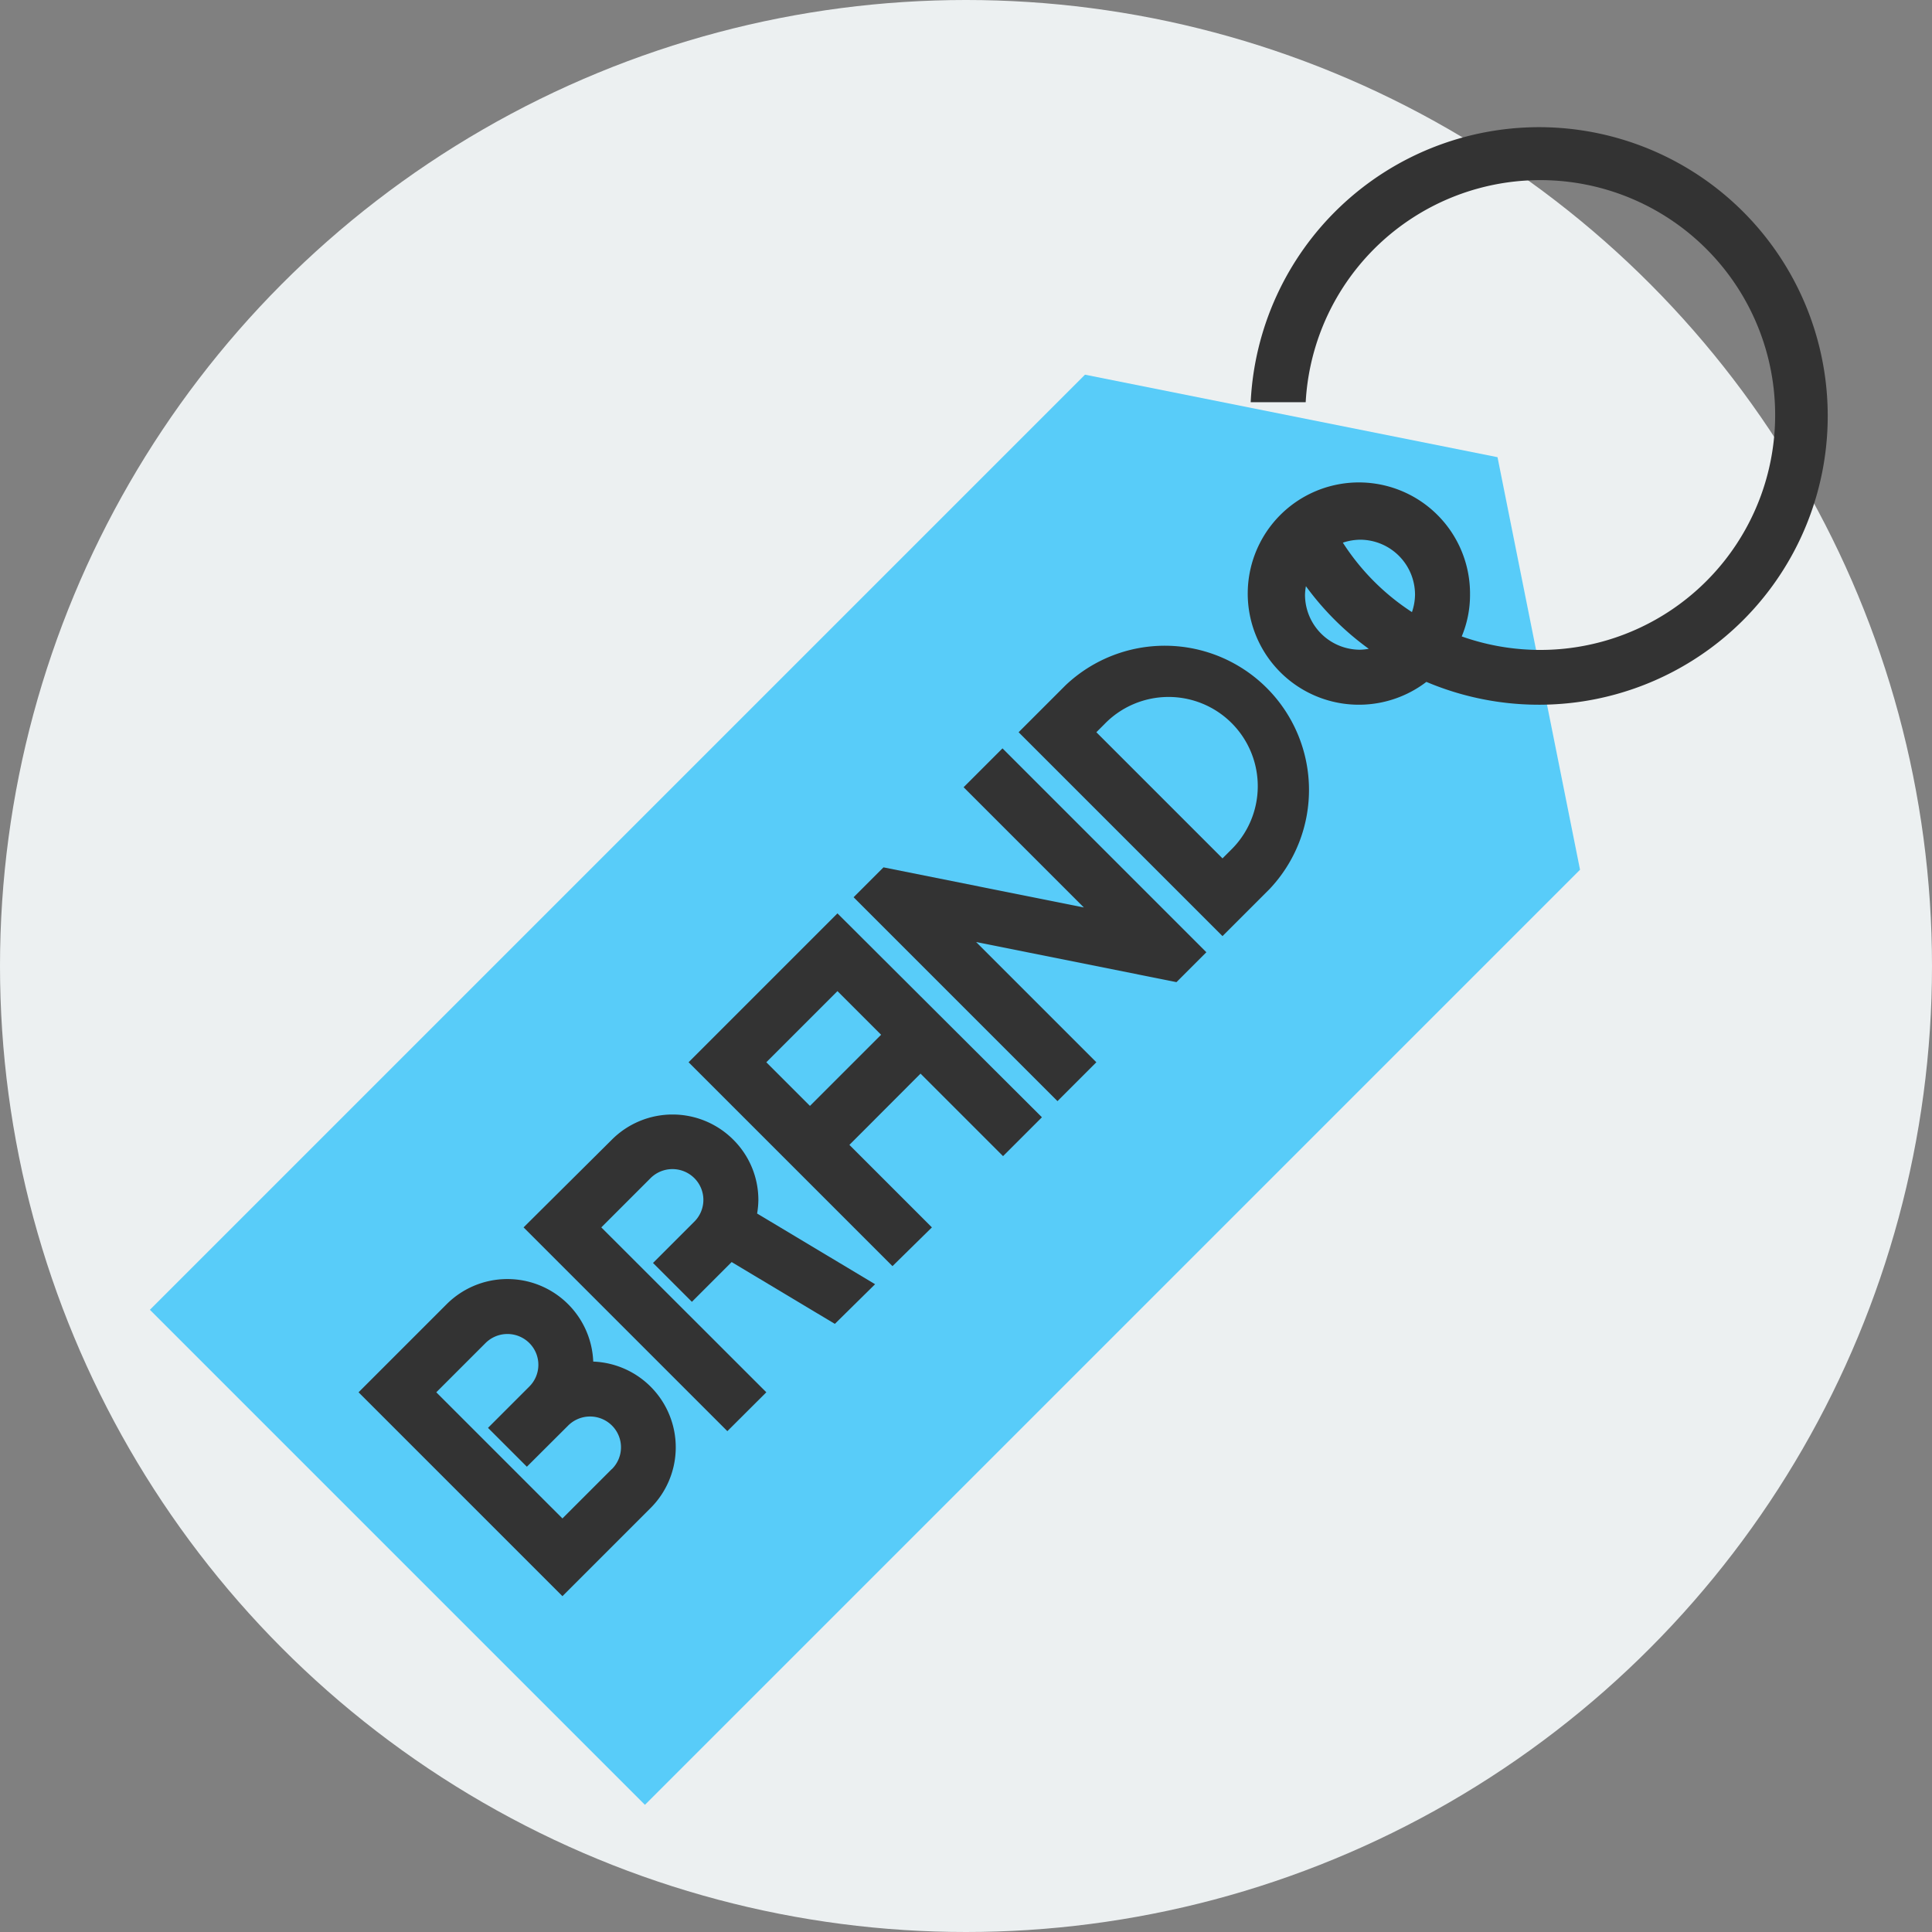 <svg id="Layer_1" data-name="Layer 1" xmlns="http://www.w3.org/2000/svg" viewBox="0 0 170 170"><rect x="0" y="0" width="170" height="170" fill="#808080" stroke="none"/><defs><style>.cls-1{fill:#ecf0f1;}.cls-2{fill:#58ccf9;}.cls-3{fill:#333;}</style></defs><title>trangtenmien_cloud</title><circle class="cls-1" cx="85" cy="85" r="85"/><polygon class="cls-2" points="95.47 32.97 13.19 115.25 56.75 158.81 139.03 76.53 131.77 40.23 95.47 32.97"/><path class="cls-3" d="M52.2,119.81a7.56,7.56,0,0,0-12.89-5.06l-7.76,7.76,17.94,17.94,7.76-7.76a7.55,7.55,0,0,0-5-12.88Zm1.63,9.46-4.34,4.34-11.1-11.1,4.34-4.34a2.73,2.73,0,0,1,3.84,0,2.7,2.7,0,0,1,0,3.84l-3.63,3.63,3.42,3.42L50,125.43a2.73,2.73,0,0,1,3.84,0,2.7,2.7,0,0,1,0,3.84Z"/><path class="cls-3" d="M93.76,60.3l-4.13,4.13,17.94,17.94,4.13-4.13A12.69,12.69,0,0,0,93.76,60.3Zm14.52,14.52-.71.71-11.1-11.1.71-.71a7.85,7.85,0,1,1,11.1,11.1Z"/><path class="cls-3" d="M67.43,122.51,52.91,108l4.34-4.34a2.73,2.73,0,0,1,3.84,0,2.7,2.7,0,0,1,0,3.84l-3.63,3.63,3.42,3.42,3.5-3.5,9.08,5.44L77,113l-10.38-6.22a7.59,7.59,0,0,0,.11-1.16,7.47,7.47,0,0,0-2.21-5.34,7.55,7.55,0,0,0-10.68,0L46.07,108,64,125.93Z"/><path class="cls-3" d="M82,108l-7.26-7.26L81,94.47l7.26,7.26,3.42-3.42L73.69,80.37l-13.1,13.1,17.94,17.94ZM67.43,93.47l6.26-6.26,3.84,3.84-6.26,6.26Z"/><polygon class="cls-3" points="106.15 83.79 88.21 65.85 84.79 69.27 95.37 79.85 77.74 76.32 75.11 78.95 93.05 96.89 96.47 93.47 85.89 82.89 103.52 86.42 106.15 83.79"/><path class="cls-3" d="M135.4,11.19a25.42,25.42,0,0,0-25.35,24.2h4.84A20.67,20.67,0,1,1,128.62,56a9.47,9.47,0,0,0,.73-3.65A9.78,9.78,0,1,0,125.51,60a25.41,25.41,0,1,0,9.89-48.81ZM124.51,52.33a4.82,4.82,0,0,1-.27,1.53,20.48,20.48,0,0,1-6.08-6.11,5,5,0,0,1,1.51-.26A4.84,4.84,0,0,1,124.51,52.33Zm-4.84,4.84a4.84,4.84,0,0,1-4.84-4.84,4.65,4.65,0,0,1,.08-.75,24.92,24.92,0,0,0,5.53,5.51A4.9,4.9,0,0,1,119.67,57.17Z"/></svg>